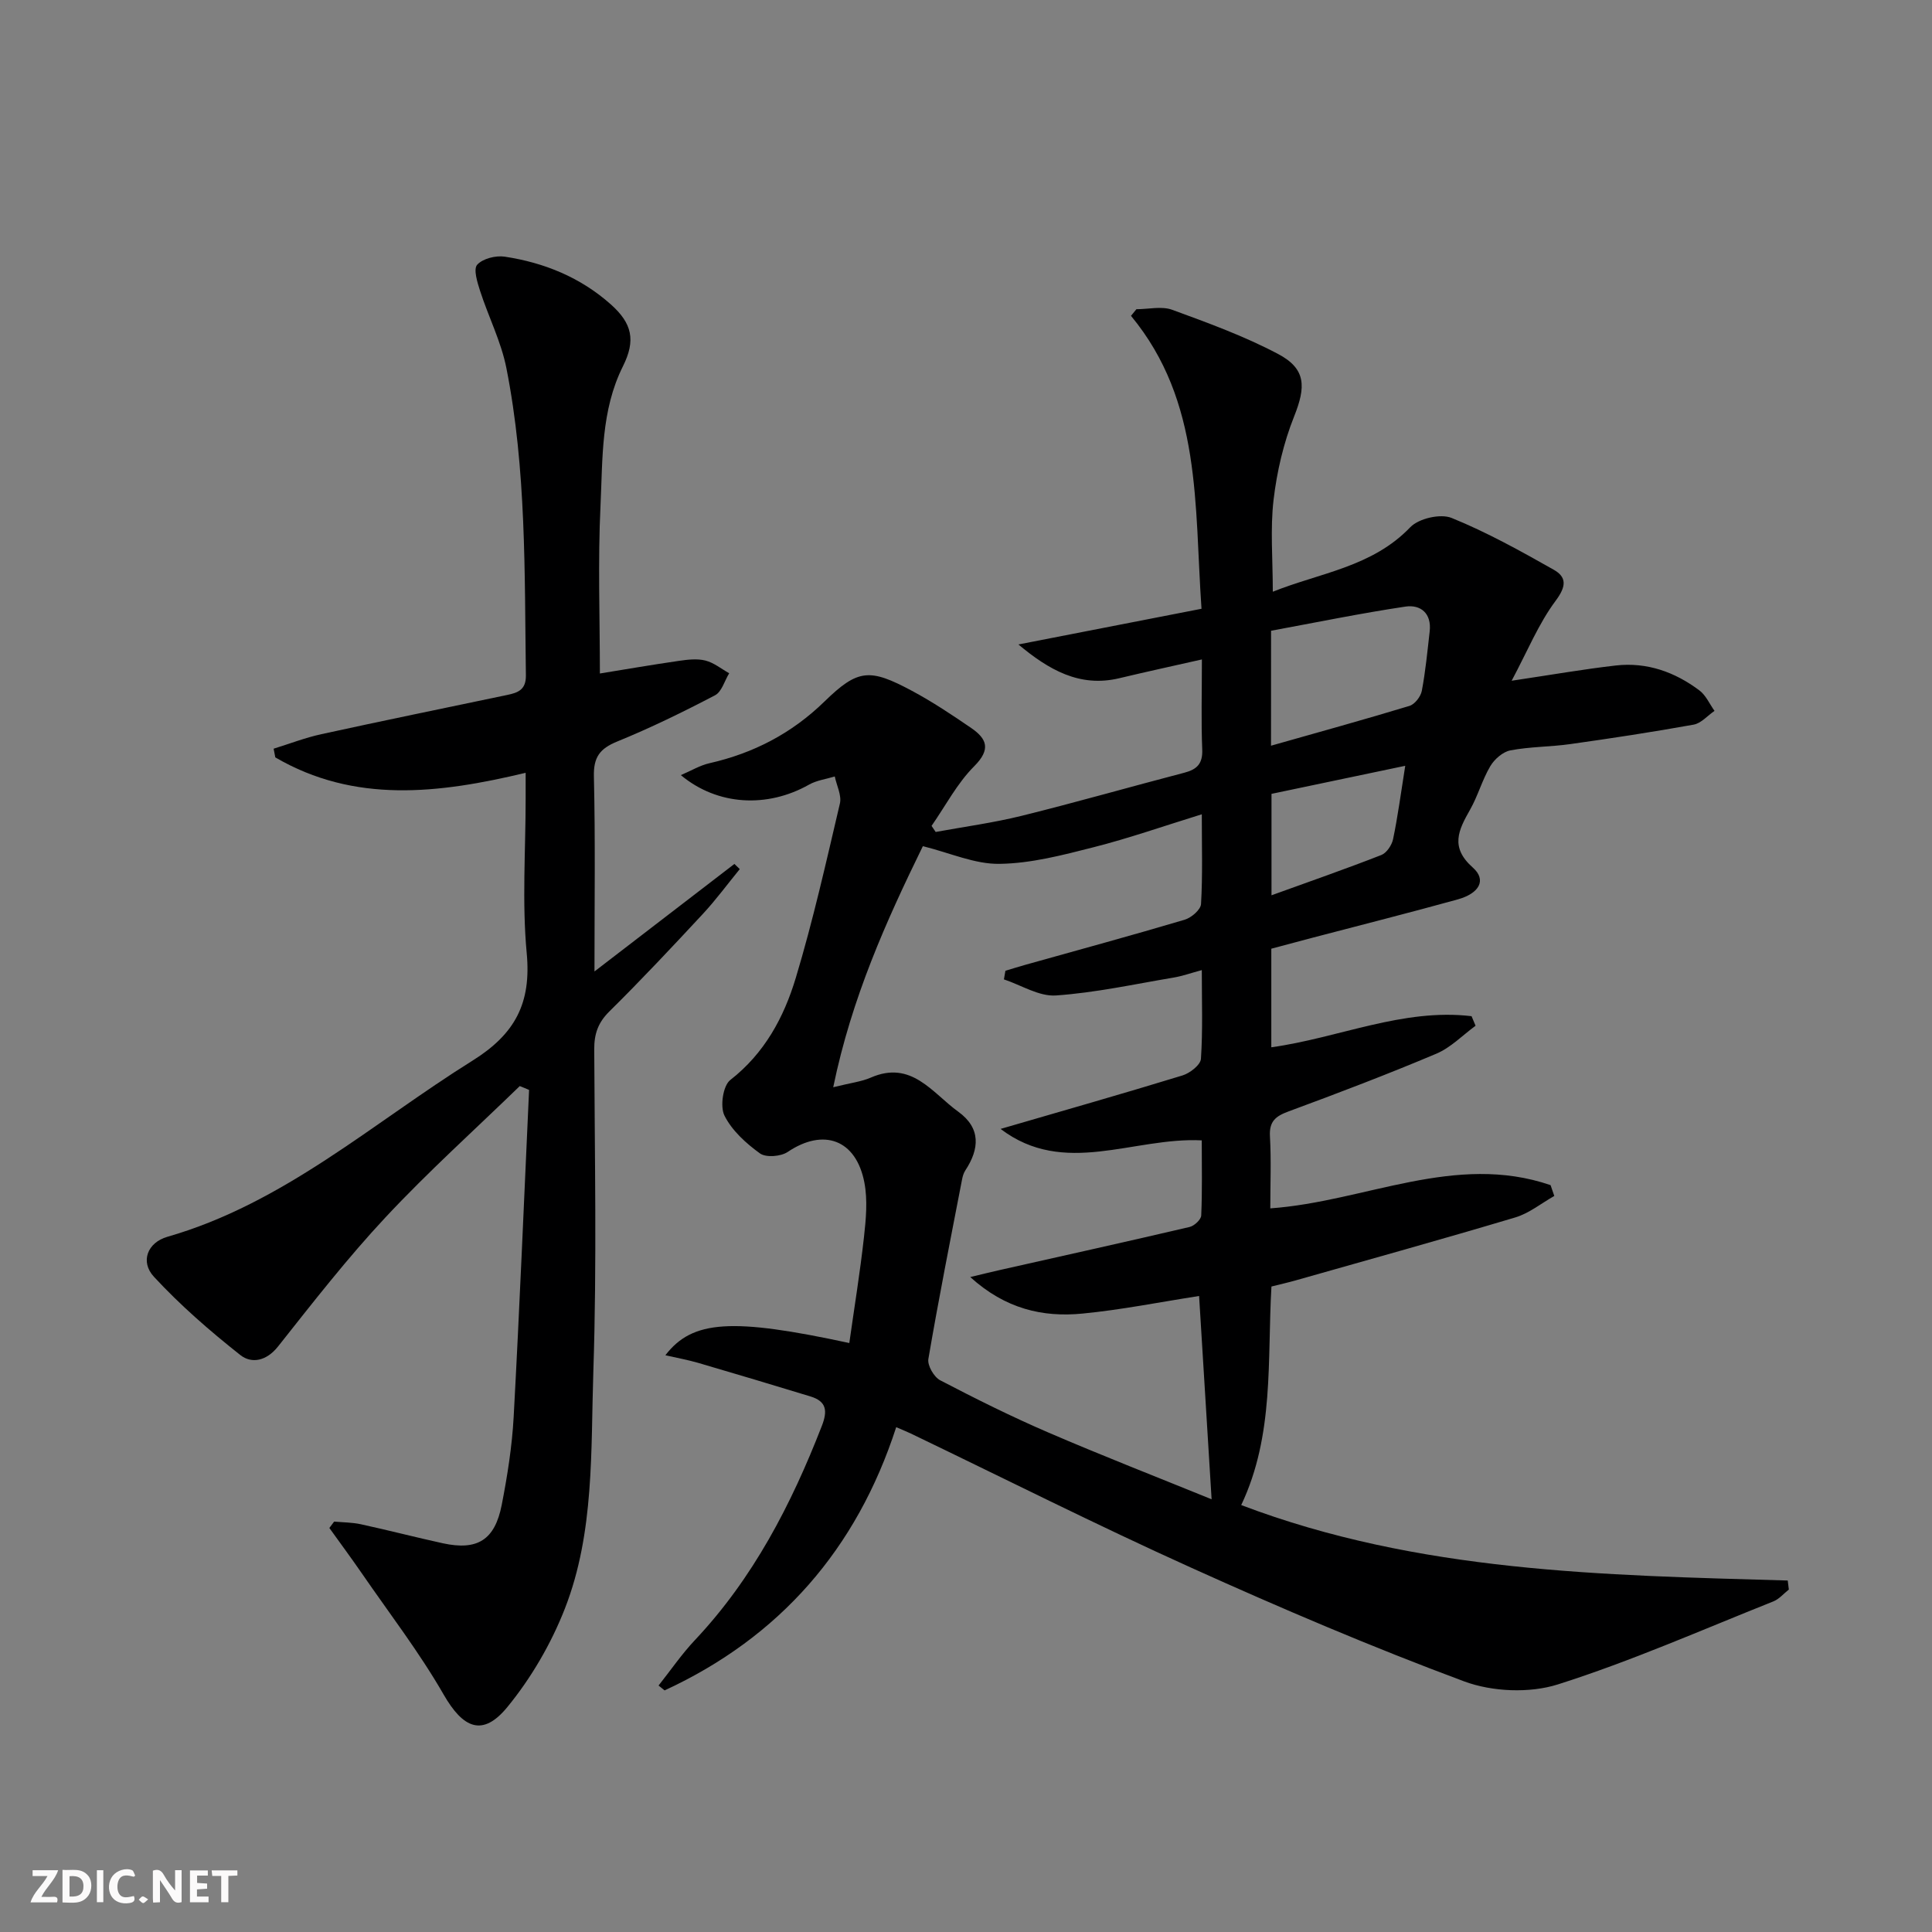 <svg enable-background="new 0 0 400 400" viewBox="0 0 400 400" xmlns="http://www.w3.org/2000/svg"><rect x="0" y="0" width="400" height="400" fill="#808080" stroke="none"/><g fill="#fbfafa"><path d="m37.59 393.81c-.92.31-1.52.05-2-.78-.7-1.2-1.52-2.34-2.47-3.78v4.59c-.55.03-.95.05-1.41.07-.03-.37-.06-.64-.06-.91 0-1.91 0-3.81 0-5.7 1.13-.41 1.77-.03 2.29.91.62 1.11 1.38 2.14 2.31 3.19v-4.2h1.35v6.61z"/><path d="m12.94 393.88v-6.75c1.9.19 3.93-.54 5.37 1.29.8 1.01.78 2.88.03 3.97-1.37 1.97-3.4 1.51-5.4 1.49m1.45-1.22c2.04.12 2.92-.58 2.89-2.21-.03-1.51-.98-2.19-2.89-2z"/><path d="m11.81 393.87h-5.49c.68-2.18 2.47-3.48 3.51-5.45h-3.08v-1.21h5.29c-.71 2.13-2.44 3.48-3.47 5.51.86 0 1.63.04 2.39-.01.79-.05 1.14.21.85 1.16"/><path d="m39.33 393.86v-6.61h3.7v1.07h-2.22v1.52c.68.04 1.34.09 2.07.13v1.07c-.72.05-1.38.09-2.1.14v1.48h2.4v1.19h-3.85z"/><path d="m27.71 388.56c-1.15-.3-2.46-.61-3.1.64-.37.73-.41 1.93-.06 2.67.63 1.35 1.99.93 3.17.68.35.94-.01 1.32-.93 1.46-1.62.25-3.05-.27-3.76-1.48-.73-1.25-.6-3.03.31-4.17.88-1.11 2.71-1.7 4-1.16.32.13.44.74.65 1.12-.1.08-.19.16-.28.24"/><path d="m49.15 387.24v1.07c-.59.02-1.17.05-1.87.08v5.44h-1.48v-5.44h-1.85c-.05-.4-.08-.73-.13-1.15z"/><path d="m20.06 387.21h1.33v6.62h-1.33z"/><path d="m30.68 393.25c-.49.38-.8.79-1.05.76-.32-.05-.6-.45-.9-.7.26-.24.51-.64.8-.67.29-.04.62.3 1.15.61"/></g><path d="m263 250.18c19.62-1.4 38.27-11.59 58.03-4.81.26.75.51 1.49.77 2.24-2.69 1.52-5.2 3.59-8.09 4.45-15.1 4.51-30.29 8.73-45.45 13.03-1.59.45-3.2.81-5.02 1.27-.89 15.21.64 30.7-6.26 45.25 36.71 13.93 74.97 14.52 113.15 15.62.08.62.15 1.24.23 1.87-1.07.84-2.01 1.98-3.22 2.46-14.81 5.9-29.44 12.37-44.6 17.18-5.88 1.86-13.59 1.53-19.41-.63-19.12-7.11-37.92-15.14-56.52-23.54-19.54-8.82-38.7-18.48-58.03-27.77-.73-.35-1.48-.65-3.03-1.32-8.18 25.24-24.12 43.49-47.95 54.5-.42-.34-.83-.67-1.25-1.01 2.49-3.14 4.77-6.48 7.51-9.39 12.09-12.83 19.97-28.1 26.29-44.35 1.23-3.16.96-5.1-2.35-6.11-7.73-2.36-15.48-4.68-23.24-6.95-2.14-.62-4.34-1.02-6.8-1.58 5.61-7.3 13.8-7.77 38.08-2.53 1.03-7.32 2.22-14.58 3.03-21.88.42-3.75.79-7.7.09-11.35-1.72-8.94-8.48-11.32-15.88-6.33-1.42.95-4.49 1.2-5.74.3-2.88-2.08-5.79-4.72-7.34-7.81-.95-1.88-.32-6.21 1.2-7.39 7.1-5.53 11.1-12.98 13.55-21.11 3.58-11.88 6.3-24.03 9.14-36.12.4-1.69-.67-3.73-1.06-5.61-1.79.55-3.74.79-5.33 1.69-8.64 4.88-18.95 4.36-26.54-1.97 2.16-.92 3.96-2.02 5.91-2.46 9.14-2.08 17.03-6.16 23.83-12.78 6.94-6.77 9.37-6.89 18.13-2.2 4.24 2.27 8.27 4.96 12.24 7.68 3.28 2.25 4.11 4.43.63 7.92-3.53 3.53-5.93 8.18-8.83 12.35.28.42.56.84.85 1.26 5.95-1.09 11.97-1.9 17.83-3.35 11.27-2.79 22.43-5.99 33.66-8.92 2.62-.68 3.82-1.88 3.7-4.81-.24-5.8-.07-11.63-.07-18.64-6.06 1.37-11.6 2.57-17.11 3.89-8.21 1.96-14.61-1.76-20.88-6.99 12.51-2.44 25.03-4.88 37.91-7.39-1.51-21.55.11-42.86-14.6-60.65.37-.46.75-.92 1.12-1.37 2.49 0 5.22-.68 7.41.12 7.44 2.72 14.95 5.46 21.93 9.15 5.83 3.09 5.76 6.8 3.31 12.94-2.18 5.46-3.56 11.39-4.25 17.24-.71 6.05-.16 12.24-.16 19.04 9.82-3.93 20.57-5.11 28.47-13.36 1.74-1.81 6.24-2.85 8.54-1.92 7.3 2.96 14.26 6.83 21.14 10.72 2.71 1.53 2.65 3.43.42 6.42-3.55 4.75-5.84 10.44-9.12 16.57 8.26-1.23 14.91-2.4 21.6-3.16 6.41-.72 12.2 1.35 17.28 5.17 1.34 1.01 2.1 2.8 3.12 4.23-1.44.98-2.76 2.57-4.33 2.85-8.49 1.53-17.02 2.83-25.56 4.03-4.11.58-8.32.52-12.38 1.3-1.56.3-3.3 1.83-4.15 3.27-1.68 2.84-2.56 6.14-4.19 9.01-2.39 4.21-4.2 7.76.58 11.99 2.88 2.55 1.38 5.34-3.19 6.6-9.91 2.74-19.88 5.26-29.83 7.87-2.86.75-5.72 1.52-8.71 2.32v20.41c13.97-1.94 27.23-8.13 41.46-6.44.28.66.55 1.32.83 1.98-2.69 1.97-5.14 4.53-8.13 5.79-10.09 4.26-20.33 8.16-30.6 11.95-2.68.99-4.02 2.06-3.84 5.17.28 4.95.07 9.94.07 14.9zm-71.93-74.99c-7.56 15.46-14.74 31.36-18.56 49.91 3.71-.92 5.87-1.16 7.77-1.99 8.44-3.69 12.73 3.17 18.11 7.05 4.71 3.4 4.42 7.69 1.46 12.18-.35.54-.55 1.22-.67 1.87-2.39 12.37-4.85 24.73-6.97 37.15-.23 1.34 1.16 3.74 2.44 4.41 7.36 3.84 14.81 7.55 22.43 10.83 11.09 4.78 22.35 9.16 33.77 13.81-.89-14.49-1.74-28.29-2.59-42.09-8.12 1.26-16.08 2.86-24.12 3.64-8.24.81-15.97-.95-23.26-7.56 2.76-.66 4.45-1.08 6.15-1.46 13.09-2.95 26.2-5.85 39.27-8.91.97-.23 2.37-1.53 2.4-2.38.23-5.1.11-10.22.11-15.55-14.19-.71-28.47 7.65-41.65-2.37 12.87-3.75 25.3-7.28 37.66-11.07 1.54-.47 3.73-2.18 3.82-3.43.4-5.92.18-11.89.18-18.38-2.3.62-4 1.23-5.75 1.53-8.14 1.37-16.25 3.15-24.45 3.72-3.5.24-7.18-2.14-10.77-3.33.1-.59.21-1.18.31-1.78 1.36-.41 2.71-.84 4.07-1.22 11.02-3.09 22.07-6.09 33.04-9.35 1.38-.41 3.32-2.07 3.39-3.25.35-5.93.16-11.88.16-18.58-7.93 2.45-15.1 4.97-22.44 6.83-6.37 1.62-12.91 3.34-19.4 3.43-5.1.1-10.23-2.25-15.91-3.66zm72.08-20.8c9.94-2.82 19.33-5.41 28.66-8.24 1.1-.33 2.33-1.92 2.56-3.11.77-4.06 1.16-8.2 1.63-12.31.43-3.74-1.87-5.61-5.03-5.14-9.3 1.39-18.53 3.29-27.81 5-.01 8.1-.01 15.56-.01 23.8zm27.79 4.16c-9.8 2.06-18.78 3.94-27.69 5.81v21c7.9-2.86 15.38-5.46 22.74-8.34 1.1-.43 2.17-2.04 2.43-3.28.98-4.68 1.6-9.43 2.52-15.19z" fill="#000001"/><path d="m107.61 224.86c-9.29 9.02-18.94 17.7-27.77 27.15-7.92 8.47-15.07 17.67-22.28 26.77-2.4 3.03-5.48 3.6-7.8 1.77-6.31-4.99-12.45-10.32-17.9-16.22-2.88-3.12-1.32-7.08 2.78-8.26 24.13-6.93 42.53-23.58 63.18-36.47 8.87-5.54 12.2-11.94 11.23-22.26-.99-10.57-.22-21.31-.22-31.98 0-1.62 0-3.24 0-5.36-18.07 4.33-35.44 6.37-51.83-3.19-.12-.6-.23-1.2-.35-1.8 3.3-1.02 6.54-2.28 9.9-3.01 12.79-2.8 25.62-5.42 38.43-8.11 2.21-.46 3.94-1.04 3.9-4.05-.29-21.29.12-42.63-4.04-63.64-1.08-5.46-3.71-10.61-5.44-15.96-.57-1.78-1.43-4.52-.6-5.43 1.15-1.28 3.85-1.95 5.7-1.67 8.18 1.24 15.68 4.29 21.95 9.87 4.44 3.95 5.21 7.45 2.51 12.85-4.56 9.14-4.17 19.09-4.63 28.79-.56 11.59-.13 23.24-.13 34.79 4.98-.81 10.67-1.79 16.39-2.62 1.8-.26 3.75-.49 5.46-.06 1.75.44 3.29 1.72 4.92 2.63-.96 1.56-1.54 3.84-2.93 4.56-6.61 3.46-13.34 6.75-20.25 9.57-3.62 1.48-4.93 3.25-4.83 7.26.31 13.1.12 26.2.12 40.35 10.19-7.83 19.58-15.05 28.97-22.26.37.36.74.71 1.11 1.07-2.54 3.1-4.92 6.35-7.64 9.28-6.35 6.83-12.73 13.64-19.36 20.19-2.35 2.32-3.15 4.66-3.13 7.87.09 22.16.55 44.35-.18 66.49-.55 16.53.26 33.48-5.89 49.25-2.84 7.27-6.97 14.37-11.91 20.4-5.13 6.26-9.17 4.43-13.21-2.6-5.01-8.72-11.21-16.77-16.93-25.08-2.18-3.17-4.48-6.26-6.72-9.39l.99-1.32c1.86.17 3.76.16 5.57.56 5.66 1.23 11.28 2.69 16.94 3.93 7.14 1.55 10.76-.66 12.19-7.96 1.17-6.01 2.14-12.13 2.47-18.24 1.23-22.54 2.15-45.1 3.19-67.66-.67-.3-1.3-.55-1.93-.8z" fill="#000001"/></svg>